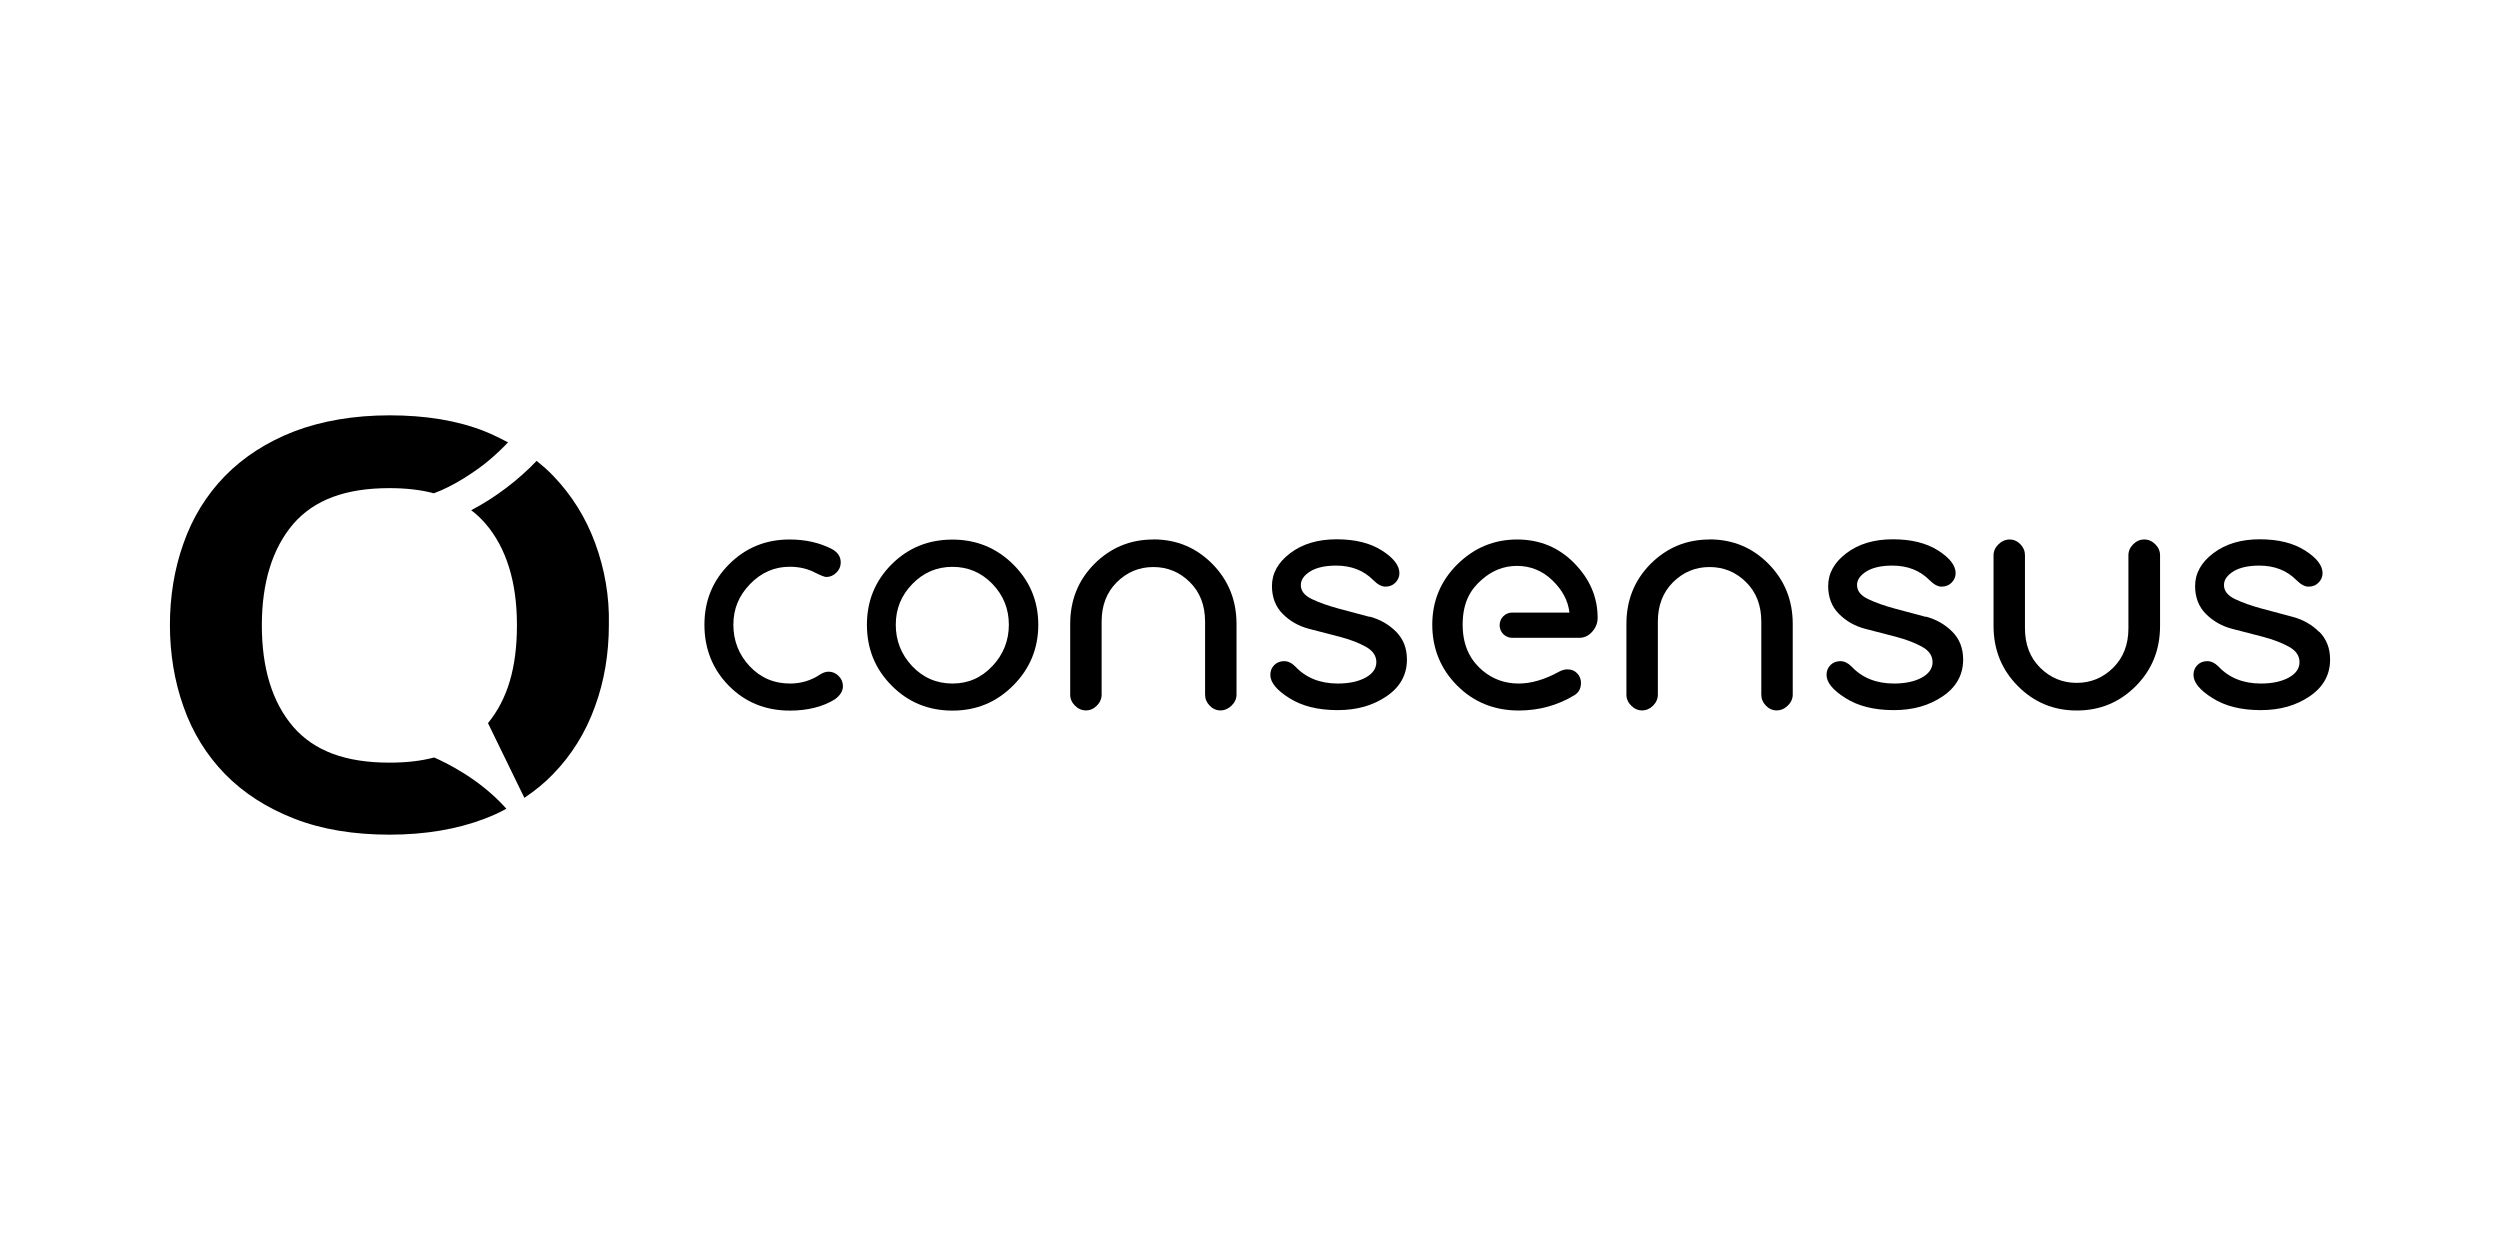 <?xml version="1.0" encoding="UTF-8"?>
<svg xmlns="http://www.w3.org/2000/svg" xmlns:xlink="http://www.w3.org/1999/xlink" id="uuid-9a6276ee-cf52-43e2-974d-0eedc43ceaff" data-name="uuid-873aa81b-e881-4bba-98a1-35c29efd123d" viewBox="0 0 1000 500">
  <defs>
    <style>
      .uuid-8c6222dc-3cc8-4011-b2cb-2475197edf9b {
        fill: none;
      }

      .uuid-678a63ad-fbdb-412b-a71c-b0ba235b51e8 {
        clip-path: url(#uuid-1ec86cd9-7bab-4ad6-b576-ad55c40ddb0d);
      }
    </style>
    <clipPath id="uuid-1ec86cd9-7bab-4ad6-b576-ad55c40ddb0d">
      <rect class="uuid-8c6222dc-3cc8-4011-b2cb-2475197edf9b" x="67.967" y="166.135" width="864.066" height="167.73"></rect>
    </clipPath>
  </defs>
  <g class="uuid-678a63ad-fbdb-412b-a71c-b0ba235b51e8">
    <g>
      <path d="M243.547,249.885c.266-11.287-1.677-22.191-5.411-32.444-3.734-10.254-9.411-19.359-16.765-27.011-2.057-2.219-4.382-4.17-6.706-6.083-7.468,7.805-16.499,14.653-26.177,19.742,2.057,1.569,4.001,3.367,5.677,5.318,8.382,9.756,12.612,23.377,12.612,40.632s-3.848,29.728-11.583,39.216l14.555,29.881c4.267-2.87,8.116-5.969,11.469-9.488,7.354-7.537,13.031-16.605,16.765-27.012,3.734-10.139,5.564-21.157,5.564-32.712M203.195,176.924c-2.972-1.569-6.173-3.137-9.412-4.438-10.821-4.285-23.586-6.351-37.913-6.351s-27.053,2.219-38.027,6.351c-11.088,4.285-20.347,10.254-27.853,17.906-7.468,7.652-13.031,16.758-16.613,27.011-3.62,10.139-5.411,21.157-5.411,32.597s1.829,22.573,5.411,32.597c3.62,10.368,9.259,19.475,16.613,27.011,7.354,7.537,16.765,13.621,27.853,17.906,10.973,4.285,23.738,6.351,38.027,6.351s27.092-2.219,37.913-6.351c3.086-1.186,5.944-2.449,8.764-4.017-10.707-12.09-24.5-18.556-28.882-20.507-5.296,1.416-11.202,2.066-17.909,2.066-17.527,0-30.025-4.667-38.408-14.271-8.383-9.718-12.612-23.377-12.612-40.632s4.268-30.876,12.612-40.632c8.383-9.603,20.881-14.271,38.408-14.271,6.554,0,12.498.65,17.794,2.066,3.849-1.416,8.002-3.52,12.117-6.083,4.115-2.602,7.621-5.089,10.44-7.537,2.706-2.334,5.03-4.553,7.087-6.734"></path>
      <path d="M606.86,215.796c-9.256,0-17.22,3.329-23.93,9.948-6.669,6.619-10.02,14.654-10.02,24.142s3.315,17.676,9.943,24.333c6.633,6.657,14.862,9.986,24.656,9.986,8.036,0,15.431-2.028,22.135-6.045,1.83-1.071,2.745-2.717,2.745-5.012,0-1.492-.498-2.755-1.525-3.826-.991-1.071-2.287-1.569-3.848-1.569-1.067,0-2.094.268-3.161.804-5.871,3.252-11.319,4.859-16.387,4.859-5.484,0-10.287-1.722-14.364-5.127-4.076-3.405-8.041-8.876-8.041-18.403s3.583-14.462,7.66-18.02c4.117-3.635,8.763-5.51,14.1-5.51s10.135,1.913,14.135,5.778c4,3.864,6.287,8.149,6.821,12.893h-22.903c-2.78,0-5.027,2.257-5.027,5.05s2.247,5.05,5.027,5.05h26.827c2.018,0,3.736-.804,5.179-2.448,1.449-1.607,2.175-3.482,2.175-5.586,0-8.15-3.085-15.419-9.296-21.77-6.211-6.351-13.835-9.527-22.938-9.527"></path>
      <path d="M331.489,268.671c-1.143,0-2.324.383-3.544,1.186-3.582,2.372-7.544,3.558-11.926,3.558-6.477,0-11.85-2.334-16.194-6.963-4.306-4.629-6.477-10.177-6.477-16.566s2.21-11.631,6.668-16.261c4.458-4.591,9.754-6.925,15.851-6.925,3.848,0,7.239.803,10.212,2.372,2.286,1.148,3.772,1.722,4.458,1.722,1.486,0,2.819-.574,4.001-1.722,1.181-1.148,1.753-2.487,1.753-4.094,0-2.372-1.257-4.209-3.811-5.509-4.877-2.449-10.44-3.673-16.651-3.673-9.526,0-17.565,3.29-24.157,9.871-6.592,6.581-9.907,14.654-9.907,24.219s3.239,17.791,9.754,24.409c6.516,6.619,14.67,9.947,24.424,9.947,7.087,0,13.069-1.492,17.947-4.476,2.172-1.569,3.277-3.328,3.277-5.279,0-1.569-.572-2.946-1.715-4.094-1.143-1.148-2.476-1.722-4.077-1.722"></path>
      <path d="M396.988,266.375c-4.382,4.706-9.678,7.04-16.003,7.04s-11.736-2.334-16.118-6.963c-4.382-4.668-6.554-10.177-6.554-16.567s2.21-11.746,6.63-16.298c4.42-4.553,9.754-6.848,16.042-6.848s11.621,2.295,16.003,6.848c4.382,4.553,6.554,9.986,6.554,16.298s-2.172,11.822-6.554,16.529M380.985,215.834c-9.602,0-17.718,3.29-24.31,9.871-6.592,6.581-9.907,14.654-9.907,24.219s3.277,17.676,9.907,24.333c6.592,6.657,14.708,9.986,24.31,9.986s17.642-3.367,24.31-10.062c6.668-6.695,10.021-14.807,10.021-24.256s-3.353-17.523-10.021-24.142c-6.668-6.619-14.784-9.948-24.31-9.948Z"></path>
      <path d="M461.382,215.796c-9.259,0-17.108,3.252-23.586,9.718-6.477,6.504-9.716,14.501-9.716,24.065v28.274c0,1.683.648,3.138,1.905,4.4,1.257,1.263,2.744,1.913,4.382,1.913s3.124-.65,4.382-1.913c1.257-1.263,1.905-2.755,1.905-4.4v-29.192c0-6.504,2.019-11.746,6.096-15.801,4.077-4.017,8.916-6.045,14.594-6.045s10.555,2.028,14.594,6.045c4.077,4.017,6.097,9.297,6.097,15.801v29.192c0,1.683.609,3.138,1.829,4.4,1.219,1.263,2.667,1.913,4.306,1.913s3.162-.65,4.458-1.913,1.982-2.755,1.982-4.4v-28.274c0-9.488-3.239-17.485-9.679-24.027-6.477-6.543-14.327-9.794-23.586-9.794"></path>
      <path d="M547.839,246.748c-4.191-1.11-8.345-2.219-12.46-3.329s-7.659-2.372-10.631-3.788c-2.972-1.416-4.42-3.291-4.42-5.624,0-2.066,1.257-3.864,3.734-5.433,2.477-1.53,5.944-2.334,10.402-2.334,6.021,0,10.974,1.913,14.822,5.778,1.753,1.76,3.353,2.639,4.839,2.639,1.677,0,3.011-.535,4.077-1.645s1.562-2.334,1.562-3.75c0-3.061-2.324-6.084-7.011-9.068-4.687-2.984-10.707-4.476-18.137-4.476s-13.603,1.836-18.48,5.509c-4.877,3.673-7.354,8.073-7.354,13.162,0,4.553,1.448,8.302,4.306,11.171,2.896,2.908,6.401,4.897,10.517,5.969,4.115,1.071,8.23,2.142,12.269,3.176,4.039,1.071,7.506,2.372,10.364,3.941,2.858,1.569,4.306,3.673,4.306,6.198s-1.448,4.63-4.306,6.198c-2.896,1.569-6.592,2.372-11.126,2.372-7.087,0-12.764-2.296-17.032-6.848-1.41-1.416-2.896-2.104-4.458-2.104s-2.896.535-3.925,1.569c-1.067,1.071-1.562,2.372-1.562,3.941,0,2.984,2.514,6.084,7.582,9.259,5.068,3.214,11.469,4.821,19.28,4.821s14.137-1.836,19.585-5.51c5.449-3.673,8.192-8.608,8.192-14.73,0-4.514-1.448-8.226-4.344-11.134-2.896-2.907-6.439-4.935-10.592-6.045"></path>
      <path d="M683.868,215.796c-9.261,0-17.109,3.252-23.589,9.718-6.475,6.504-9.713,14.501-9.713,24.065v28.274c0,1.683.646,3.138,1.906,4.4,1.255,1.263,2.74,1.913,4.381,1.913s3.121-.65,4.381-1.913c1.255-1.263,1.906-2.755,1.906-4.4v-29.192c0-6.504,2.018-11.746,6.094-15.801,4.076-4.017,8.915-6.045,14.593-6.045s10.557,2.028,14.593,6.045c4.081,4.017,6.099,9.297,6.099,15.801v29.192c0,1.683.61,3.138,1.83,4.4s2.668,1.913,4.305,1.913,3.161-.65,4.458-1.913c1.296-1.263,1.982-2.755,1.982-4.4v-28.274c0-9.488-3.238-17.485-9.678-24.027-6.481-6.543-14.328-9.794-23.589-9.794"></path>
      <path d="M770.326,246.748c-4.193-1.11-8.346-2.219-12.463-3.329-4.112-1.11-7.66-2.372-10.628-3.788-2.973-1.416-4.422-3.291-4.422-5.624,0-2.066,1.255-3.864,3.736-5.433,2.475-1.53,5.942-2.334,10.399-2.334,6.023,0,10.974,1.913,14.821,5.778,1.754,1.76,3.355,2.639,4.839,2.639,1.642,0,3.014-.535,4.081-1.645,1.067-1.11,1.56-2.334,1.56-3.75,0-3.061-2.323-6.084-7.009-9.068-4.686-2.984-10.709-4.476-18.14-4.476s-13.601,1.836-18.481,5.509c-4.874,3.673-7.35,8.073-7.35,13.162,0,4.553,1.443,8.302,4.305,11.171,2.892,2.908,6.399,4.897,10.516,5.969,4.112,1.071,8.229,2.142,12.27,3.176,4.036,1.071,7.502,2.372,10.364,3.941,2.892,1.569,4.305,3.673,4.305,6.198s-1.449,4.63-4.305,6.198c-2.897,1.569-6.592,2.372-11.126,2.372-7.09,0-12.768-2.296-17.032-6.848-1.413-1.416-2.897-2.104-4.458-2.104s-2.897.535-3.929,1.569c-1.062,1.071-1.56,2.372-1.56,3.941,0,2.984,2.516,6.084,7.583,9.259,5.067,3.214,11.467,4.821,19.279,4.821s14.135-1.836,19.584-5.51c5.449-3.673,8.193-8.608,8.193-14.73,0-4.514-1.449-8.226-4.341-11.134-2.897-2.907-6.44-4.935-10.592-6.045"></path>
      <path d="M857.657,215.796c-1.677,0-3.126.65-4.381,1.913-1.261,1.263-1.906,2.755-1.906,4.4v29.192c0,6.504-2.023,11.746-6.099,15.801-4.076,4.017-8.915,6.045-14.592,6.045s-10.552-2.028-14.593-6.045c-4.076-4.017-6.099-9.297-6.099-15.801v-29.192c0-1.683-.605-3.138-1.825-4.4-1.22-1.262-2.668-1.913-4.305-1.913s-3.167.65-4.463,1.913c-1.291,1.263-1.977,2.755-1.977,4.4v28.274c0,9.488,3.238,17.485,9.713,24.027,6.481,6.543,14.328,9.794,23.589,9.794s17.108-3.252,23.584-9.756c6.475-6.504,9.718-14.5,9.718-24.065v-28.274c0-1.683-.651-3.138-1.906-4.4-1.261-1.262-2.745-1.913-4.381-1.913"></path>
      <path d="M927.687,252.793c-2.892-2.908-6.435-4.935-10.592-6.045-4.188-1.11-8.341-2.219-12.458-3.329s-7.66-2.372-10.633-3.788c-2.968-1.416-4.417-3.291-4.417-5.624,0-2.066,1.255-3.864,3.736-5.433,2.475-1.53,5.942-2.334,10.399-2.334,6.023,0,10.974,1.913,14.821,5.778,1.754,1.76,3.355,2.639,4.839,2.639,1.677,0,3.014-.535,4.076-1.645,1.067-1.11,1.565-2.334,1.565-3.75,0-3.061-2.323-6.084-7.014-9.068-4.686-2.984-10.704-4.476-18.135-4.476s-13.601,1.836-18.481,5.509c-4.874,3.673-7.355,8.073-7.355,13.162,0,4.553,1.449,8.302,4.305,11.171,2.897,2.908,6.404,4.897,10.521,5.969,4.112,1.071,8.229,2.142,12.265,3.176,4.041,1.071,7.507,2.372,10.369,3.941,2.857,1.569,4.305,3.635,4.305,6.198s-1.449,4.63-4.305,6.198c-2.897,1.569-6.592,2.372-11.126,2.372-7.09,0-12.768-2.296-17.032-6.848-1.413-1.416-2.897-2.104-4.463-2.104s-2.892.535-3.924,1.569c-1.067,1.071-1.56,2.372-1.56,3.941,0,2.984,2.516,6.084,7.583,9.259,5.067,3.214,11.467,4.821,19.279,4.821s14.135-1.836,19.584-5.51c5.449-3.673,8.193-8.608,8.193-14.73,0-4.514-1.449-8.226-4.346-11.134"></path>
    </g>
  </g>
</svg>
